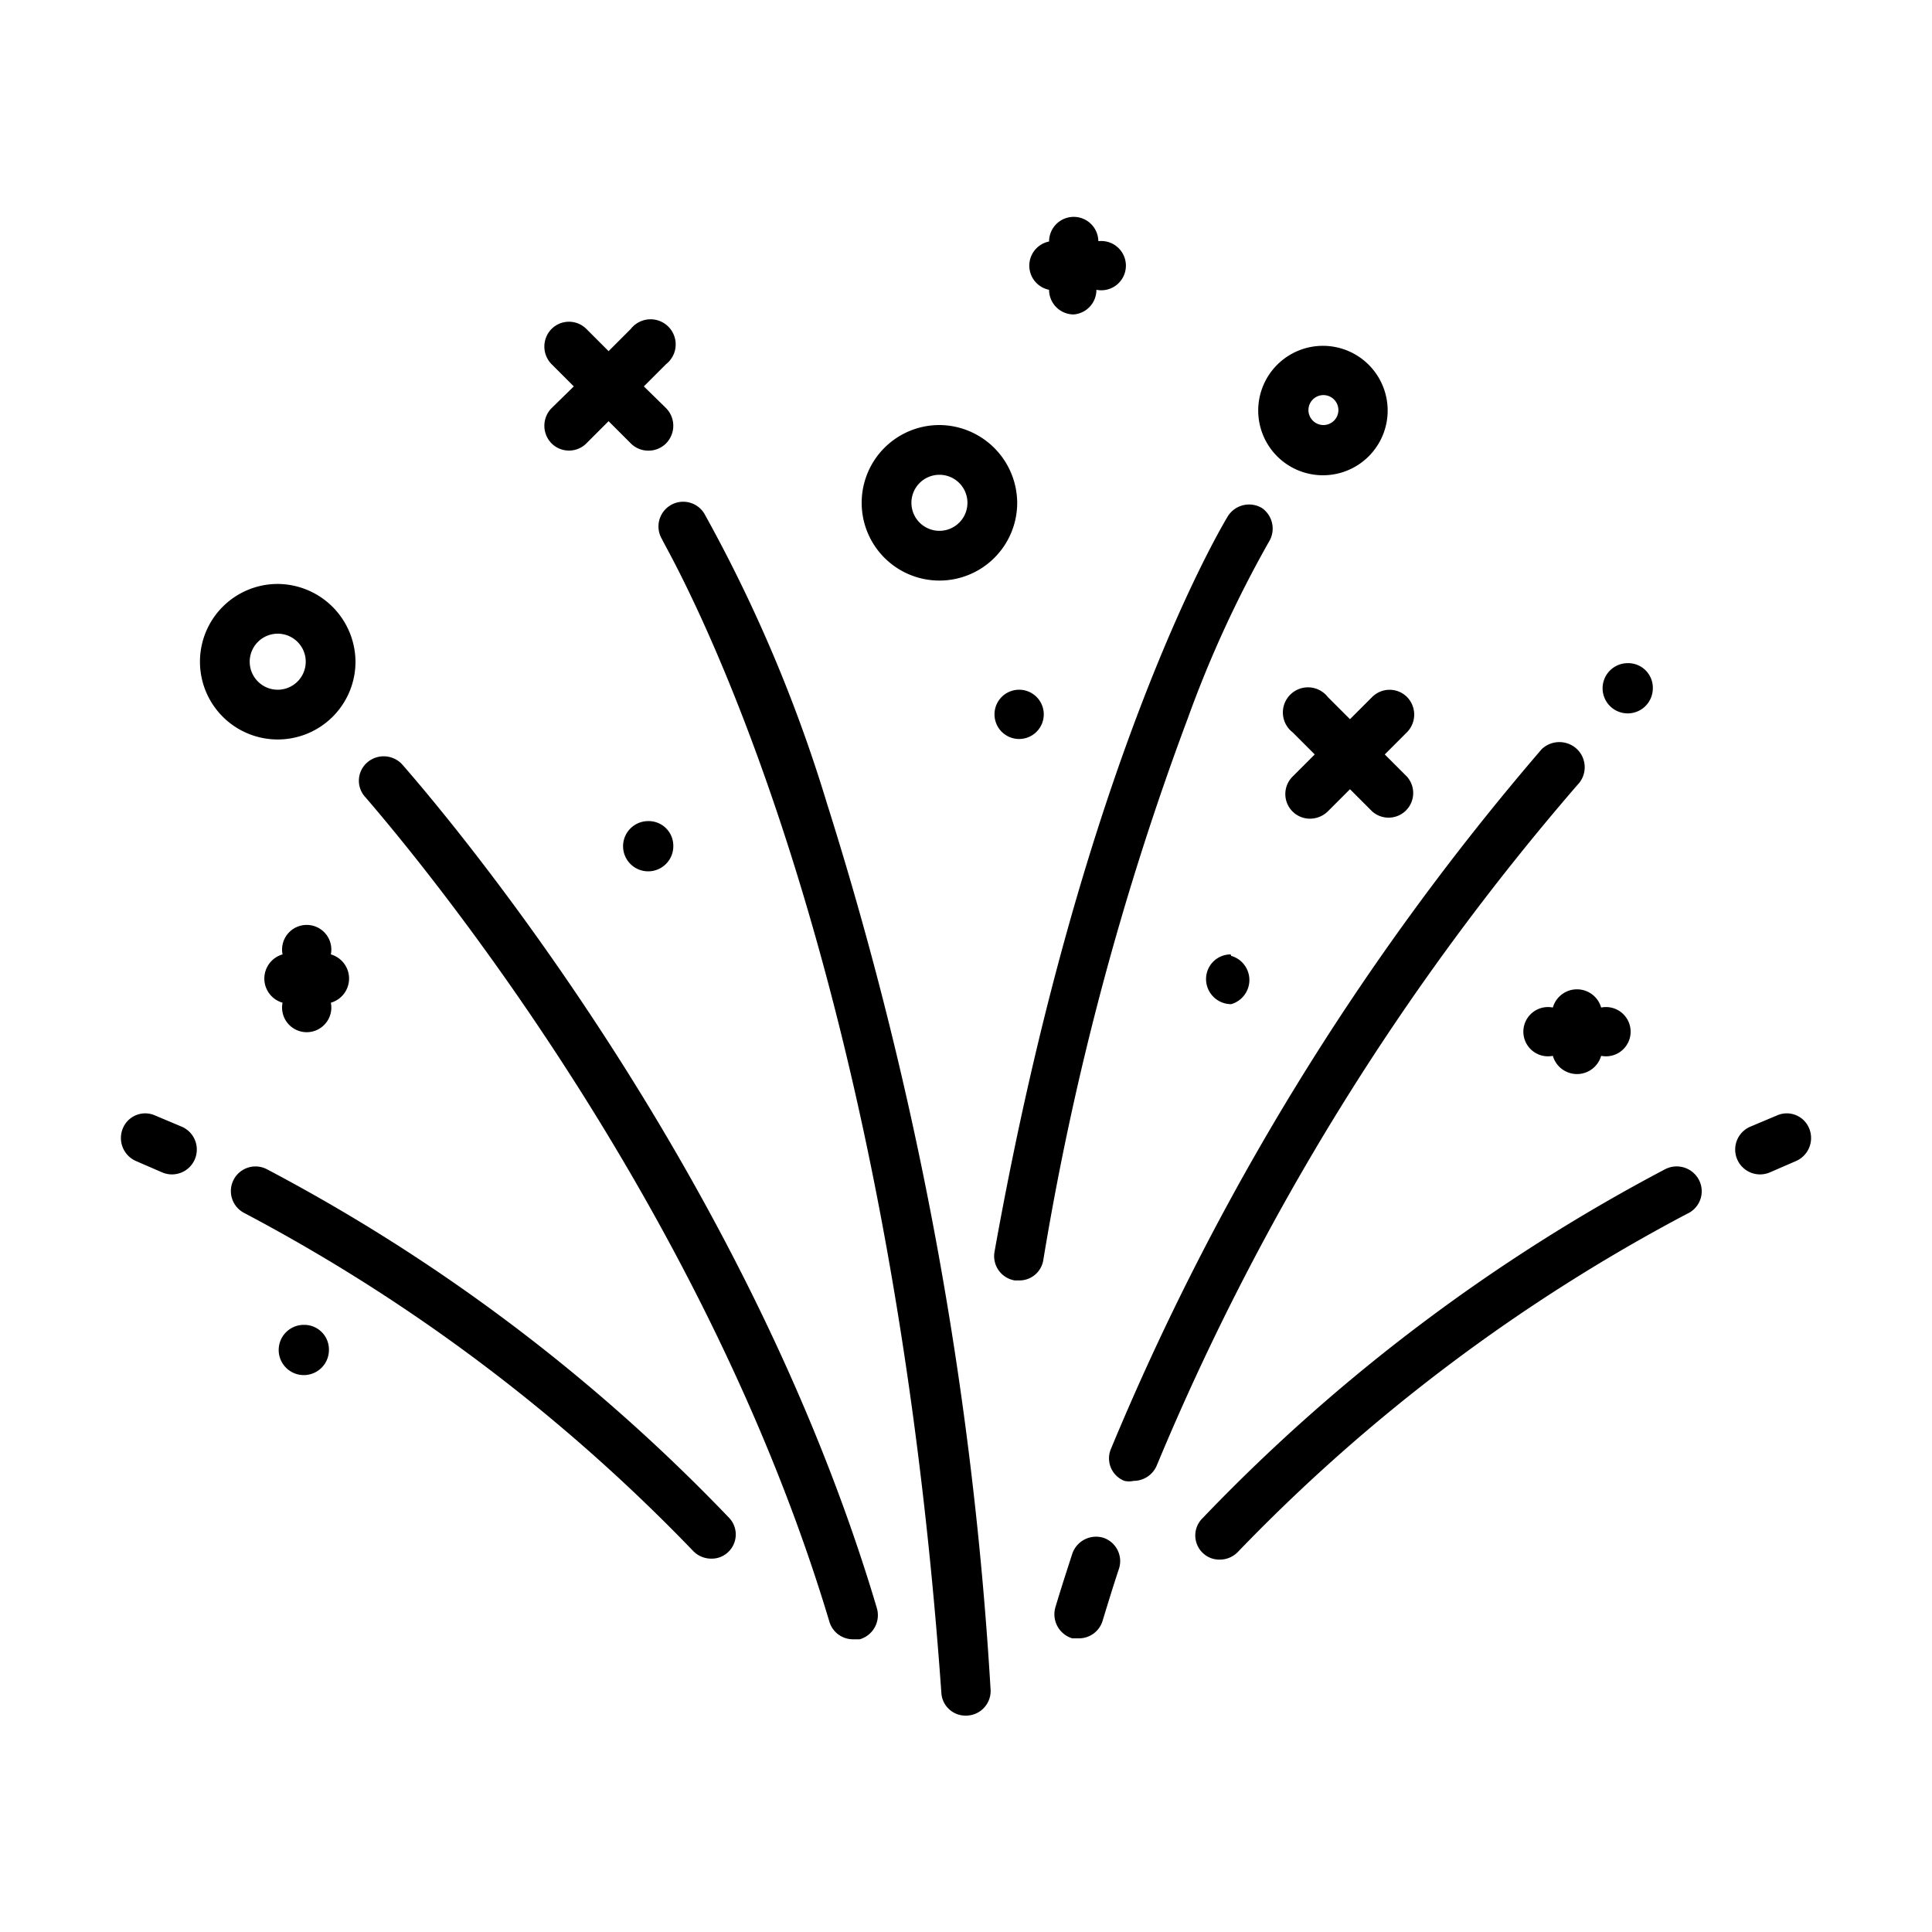 <svg id="Capa_1" data-name="Capa 1" xmlns="http://www.w3.org/2000/svg" viewBox="0 0 40 40">
  <title>Cracker</title>
  <g>
    <path d="M22.85,31.84a.52.52,0,0,0-.65.33c-.12.37-.24.74-.35,1.11a.52.52,0,0,0,.35.64l.14,0a.51.51,0,0,0,.49-.37c.11-.36.22-.72.34-1.08A.51.51,0,0,0,22.85,31.84Z"/>
    <path d="M32.65,15.51a.53.53,0,0,0-.73,0A53.88,53.88,0,0,0,23,30a.5.5,0,0,0,.28.66.43.43,0,0,0,.19,0,.52.52,0,0,0,.48-.32,52.15,52.15,0,0,1,8.71-14.09A.52.52,0,0,0,32.65,15.51Z"/>
    <path d="M26.13,10.52a.52.52,0,0,0-.71.17c-.12.2-3,5-4.83,15.23a.51.51,0,0,0,.42.59h.09a.5.5,0,0,0,.5-.42,59.81,59.81,0,0,1,3-11.24,23.85,23.85,0,0,1,1.67-3.63A.52.52,0,0,0,26.13,10.52Z"/>
    <path d="M15.1,31.43a37.33,37.33,0,0,0-9.57-7.22.51.51,0,1,0-.48.9,36.61,36.61,0,0,1,9.3,7,.52.52,0,0,0,.38.16.49.49,0,0,0,.35-.14A.5.5,0,0,0,15.1,31.43Z"/>
    <path d="M3.77,23.33l-.57-.24a.5.5,0,0,0-.66.28.52.52,0,0,0,.28.67l.53.23a.51.51,0,1,0,.42-.94Z"/>
    <path d="M18.15,33.28c-2.65-8.91-8.64-16.1-9.82-17.45a.52.52,0,0,0-.72-.05.5.5,0,0,0-.05.72c1.15,1.33,7,8.37,9.61,17.07a.51.51,0,0,0,.49.37l.14,0A.52.52,0,0,0,18.15,33.28Z"/>
    <path d="M20.51,35a75.7,75.7,0,0,0-3.39-18.37,30.54,30.54,0,0,0-2.54-6,.51.51,0,1,0-.87.54c0,.07,4.63,7.67,5.78,23.88a.5.5,0,0,0,.51.47h0A.51.51,0,0,0,20.51,35Z"/>
    <path d="M5.75,12.09A1.61,1.61,0,1,0,7.36,13.7,1.62,1.62,0,0,0,5.75,12.09Zm0,2.19a.58.58,0,0,1,0-1.16.58.58,0,1,1,0,1.16Z"/>
    <path d="M27.4,7.16a1.34,1.34,0,1,0,1.33,1.33A1.34,1.34,0,0,0,27.4,7.16Zm0,1.64a.31.31,0,1,1,.31-.31A.31.31,0,0,1,27.4,8.8Z"/>
    <path d="M19.45,8.8a1.61,1.61,0,1,0,1.61,1.61A1.62,1.62,0,0,0,19.45,8.8Zm0,2.19a.58.58,0,0,1,0-1.16.58.58,0,1,1,0,1.16Z"/>
    <path d="M6.85,19.76h0v0a.51.51,0,1,0-1,0v0h0a.52.52,0,0,0,0,1h0v0a.51.51,0,1,0,1,0v0h0a.52.52,0,0,0,0-1Z"/>
    <path d="M22.74,5h0v0a.51.51,0,0,0-.51-.51.51.51,0,0,0-.51.51V5h0a.51.51,0,0,0,0,1h0V6a.51.51,0,0,0,.51.51A.51.51,0,0,0,22.7,6V6h0a.51.51,0,1,0,0-1Z"/>
    <path d="M13.33,8l.46-.46a.52.52,0,1,0-.73-.73l-.46.46-.46-.46a.51.51,0,0,0-.72,0,.52.52,0,0,0,0,.73l.46.46-.46.45a.52.52,0,0,0,0,.73.51.51,0,0,0,.72,0l.46-.46.46.46a.51.51,0,0,0,.36.15.51.51,0,0,0,.37-.15.52.52,0,0,0,0-.73Z"/>
    <path d="M28.67,15.62l.46-.46a.52.52,0,0,0,0-.73.51.51,0,0,0-.72,0l-.46.46-.46-.46a.52.52,0,1,0-.73.73l.46.46-.46.46a.51.51,0,0,0,.36.87.53.53,0,0,0,.37-.15l.46-.46.46.46a.51.51,0,0,0,.72-.72Z"/>
    <path d="M33.15,20.86h0v0a.52.52,0,0,0-1,0v0h0a.51.51,0,1,0,0,1h0v0a.52.52,0,0,0,1,0v0h0a.51.51,0,1,0,0-1Z"/>
    <path d="M35.17,24.42a.52.52,0,0,0-.7-.21,37.33,37.33,0,0,0-9.57,7.22.5.5,0,0,0,0,.72.49.49,0,0,0,.35.14.52.52,0,0,0,.38-.16,36.61,36.61,0,0,1,9.3-7A.51.51,0,0,0,35.17,24.42Z"/>
    <path d="M37.46,23.37a.5.5,0,0,0-.66-.28l-.57.24a.51.51,0,0,0,.42.94l.53-.23A.52.52,0,0,0,37.46,23.37Z"/>
    <path d="M13.42,17h0a.52.52,0,1,0,.52.51A.51.51,0,0,0,13.42,17Z"/>
    <path d="M6.3,27.43h0a.52.52,0,1,0,.51.52A.51.51,0,0,0,6.3,27.43Z"/>
    <path d="M33.7,13.73h0a.52.52,0,1,0,.52.52A.51.51,0,0,0,33.7,13.73Z"/>
    <path d="M21.1,14.28h0a.51.51,0,0,0-.51.51.51.51,0,1,0,.51-.51Z"/>
    <path d="M25.48,19.76h0a.51.51,0,0,0-.51.51.52.52,0,0,0,.52.52.52.52,0,0,0,0-1Z"/>
  </g>
</svg>
